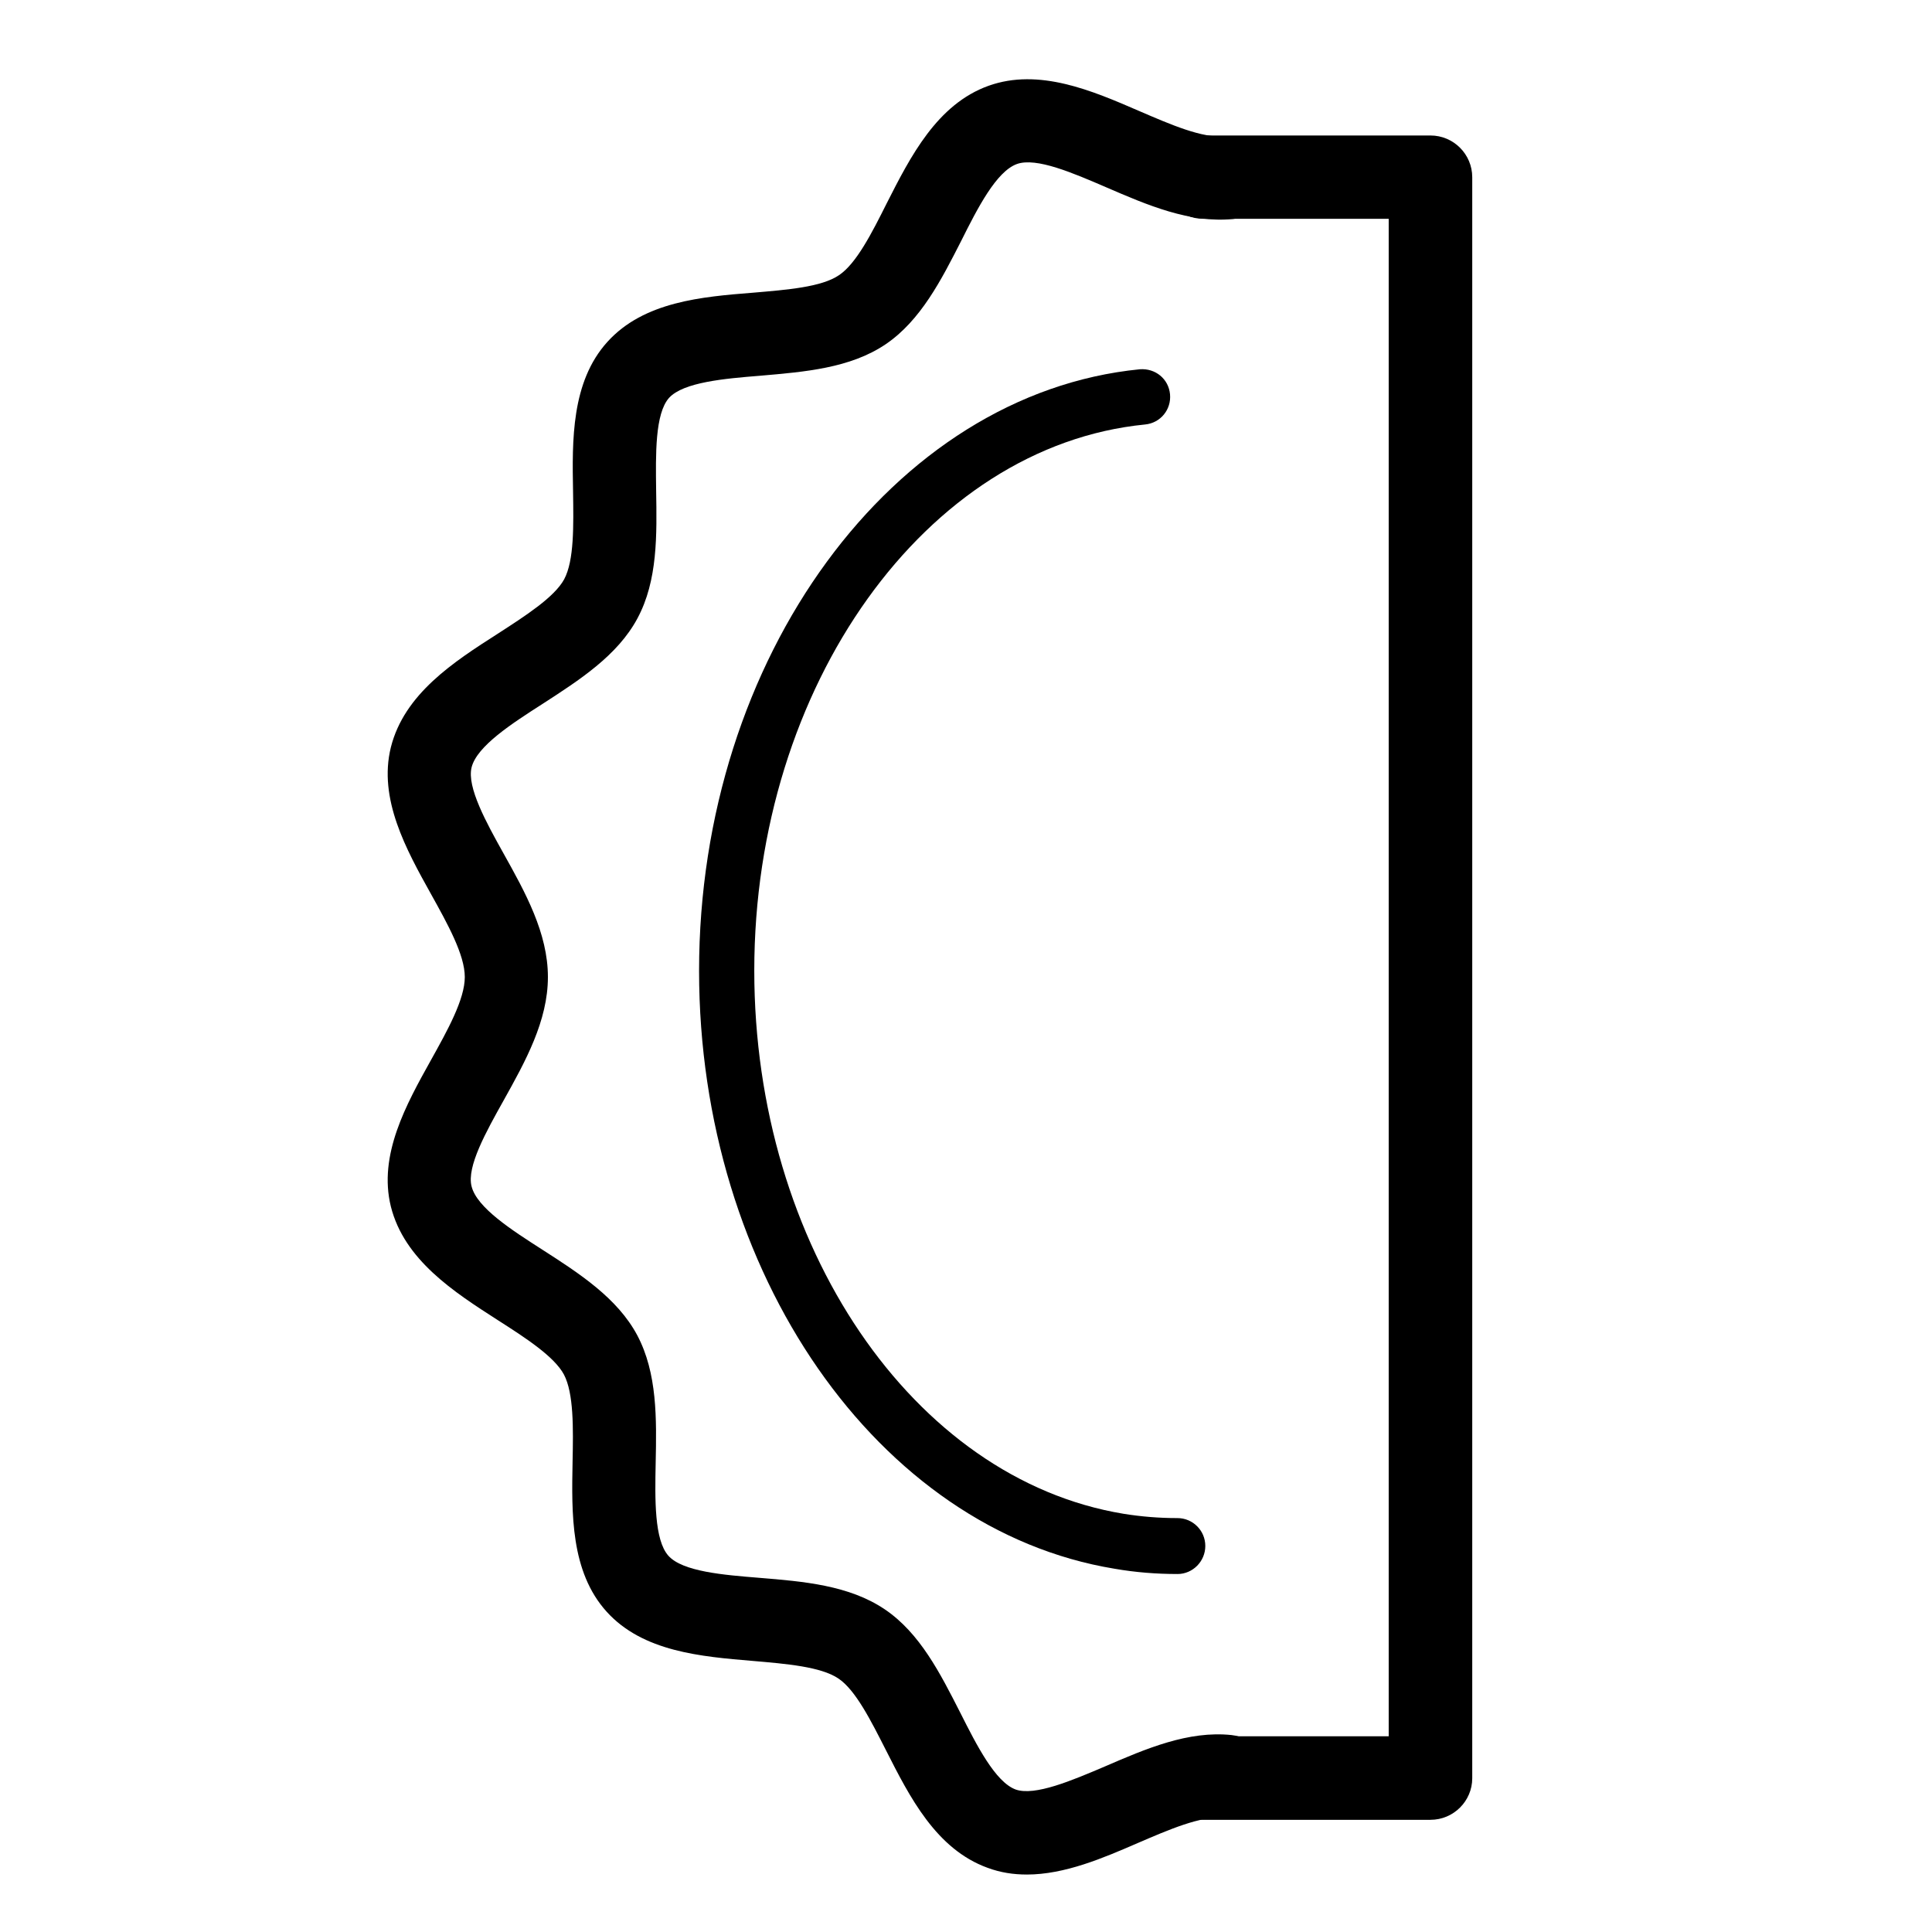 <?xml version="1.0" encoding="UTF-8"?>
<!-- The Best Svg Icon site in the world: iconSvg.co, Visit us! https://iconsvg.co -->
<svg fill="#000000" width="800px" height="800px" version="1.1" viewBox="144 144 512 512" xmlns="http://www.w3.org/2000/svg">
 <g>
  <path d="m456.04 561.13c-5.598 0-11.195-0.445-16.668-1.398-62.781-10.305-110.11-78.434-110.11-158.46 0-82.949 51.336-152.93 116.79-159.41 4.137-0.316 7.633 2.543 8.016 6.617 0.383 4.07-2.543 7.633-6.617 8.016-58.078 5.727-103.56 69.273-103.56 144.72 0 72.836 42.047 134.73 97.836 143.95 4.707 0.762 9.477 1.145 14.312 1.145 4.07 0 7.379 3.309 7.379 7.379 0.004 4.074-3.305 7.445-7.379 7.445z"/>
  <path d="m416.09 640.77c-3.5 0-6.934-0.508-10.367-1.781-13.676-4.961-20.676-18.828-26.906-31.105-4.008-7.887-8.078-16.031-12.66-19.082-4.644-3.117-13.805-3.879-22.711-4.644-13.613-1.145-29.07-2.418-38.676-13.039-9.605-10.625-9.289-26.082-9.031-39.758 0.191-8.906 0.316-18.129-2.289-23.09-2.543-4.769-10.18-9.734-17.559-14.441-11.578-7.441-24.746-15.902-28.309-30.09-3.371-13.676 4.07-27.035 10.625-38.805 4.391-7.887 8.969-16.094 8.969-22.012 0-5.914-4.582-14.121-8.969-22.012-6.551-11.77-13.996-25.191-10.625-38.867 3.562-14.184 16.668-22.645 28.309-30.09 7.379-4.769 15.012-9.668 17.621-14.441 2.672-5.023 2.481-14.184 2.356-23.156-0.254-13.676-0.508-29.133 9.098-39.758 9.668-10.688 25.062-11.961 38.676-13.039 8.906-0.762 18.066-1.465 22.711-4.644 4.582-3.055 8.715-11.195 12.66-19.082 6.234-12.277 13.297-26.207 26.973-31.105 13.359-4.769 27.418 1.273 39.887 6.68 8.27 3.562 16.855 7.316 22.711 6.68 6.106-0.574 11.449 3.816 12.086 9.859 0.574 6.043-3.816 11.449-9.859 12.086-11.516 1.145-22.773-3.691-33.652-8.398-8.715-3.754-18.512-8.016-23.664-6.172-5.469 1.973-10.434 11.703-14.758 20.355-5.281 10.367-10.75 21.121-20.039 27.418-9.414 6.359-21.5 7.316-33.207 8.332-9.543 0.762-20.355 1.719-24.172 5.852-3.754 4.199-3.562 15.012-3.434 24.555 0.191 11.77 0.445 23.855-4.961 33.906-5.281 9.859-15.395 16.348-25.125 22.645-8.141 5.215-17.43 11.195-18.828 16.855-1.273 5.215 3.879 14.566 8.461 22.773 5.789 10.367 11.77 21.121 11.77 32.762 0 11.641-5.981 22.391-11.77 32.762-4.582 8.207-9.797 17.492-8.461 22.711 1.398 5.66 10.625 11.578 18.766 16.793 9.797 6.297 19.848 12.785 25.125 22.645 5.344 10.051 5.152 22.199 4.898 33.906-0.191 9.543-0.383 20.355 3.371 24.555 3.754 4.199 14.566 5.09 24.109 5.852 11.703 0.953 23.789 1.973 33.207 8.332 9.352 6.297 14.758 17.047 20.039 27.418 4.324 8.586 9.289 18.383 14.695 20.355 5.09 1.781 14.949-2.418 23.602-6.106 10.879-4.707 22.137-9.543 33.586-8.332 6.043 0.637 10.496 6.043 9.859 12.086s-6.043 10.559-12.086 9.859c-5.852-0.574-14.375 3.117-22.645 6.68-9.117 3.953-19.293 8.34-29.406 8.34z"/>
  <path d="m523.09 626.27h-60.242c-6.106 0-11.07-4.961-11.07-11.07 0-6.106 4.961-11.07 11.07-11.07h49.172v-402.15h-49.172c-6.106 0-11.07-4.961-11.07-11.07 0-6.106 4.965-11.004 11.07-11.004h60.242c6.106 0 11.07 4.961 11.07 11.07v424.29c-0.004 6.043-4.965 11.004-11.07 11.004z"/>
 </g>
</svg>